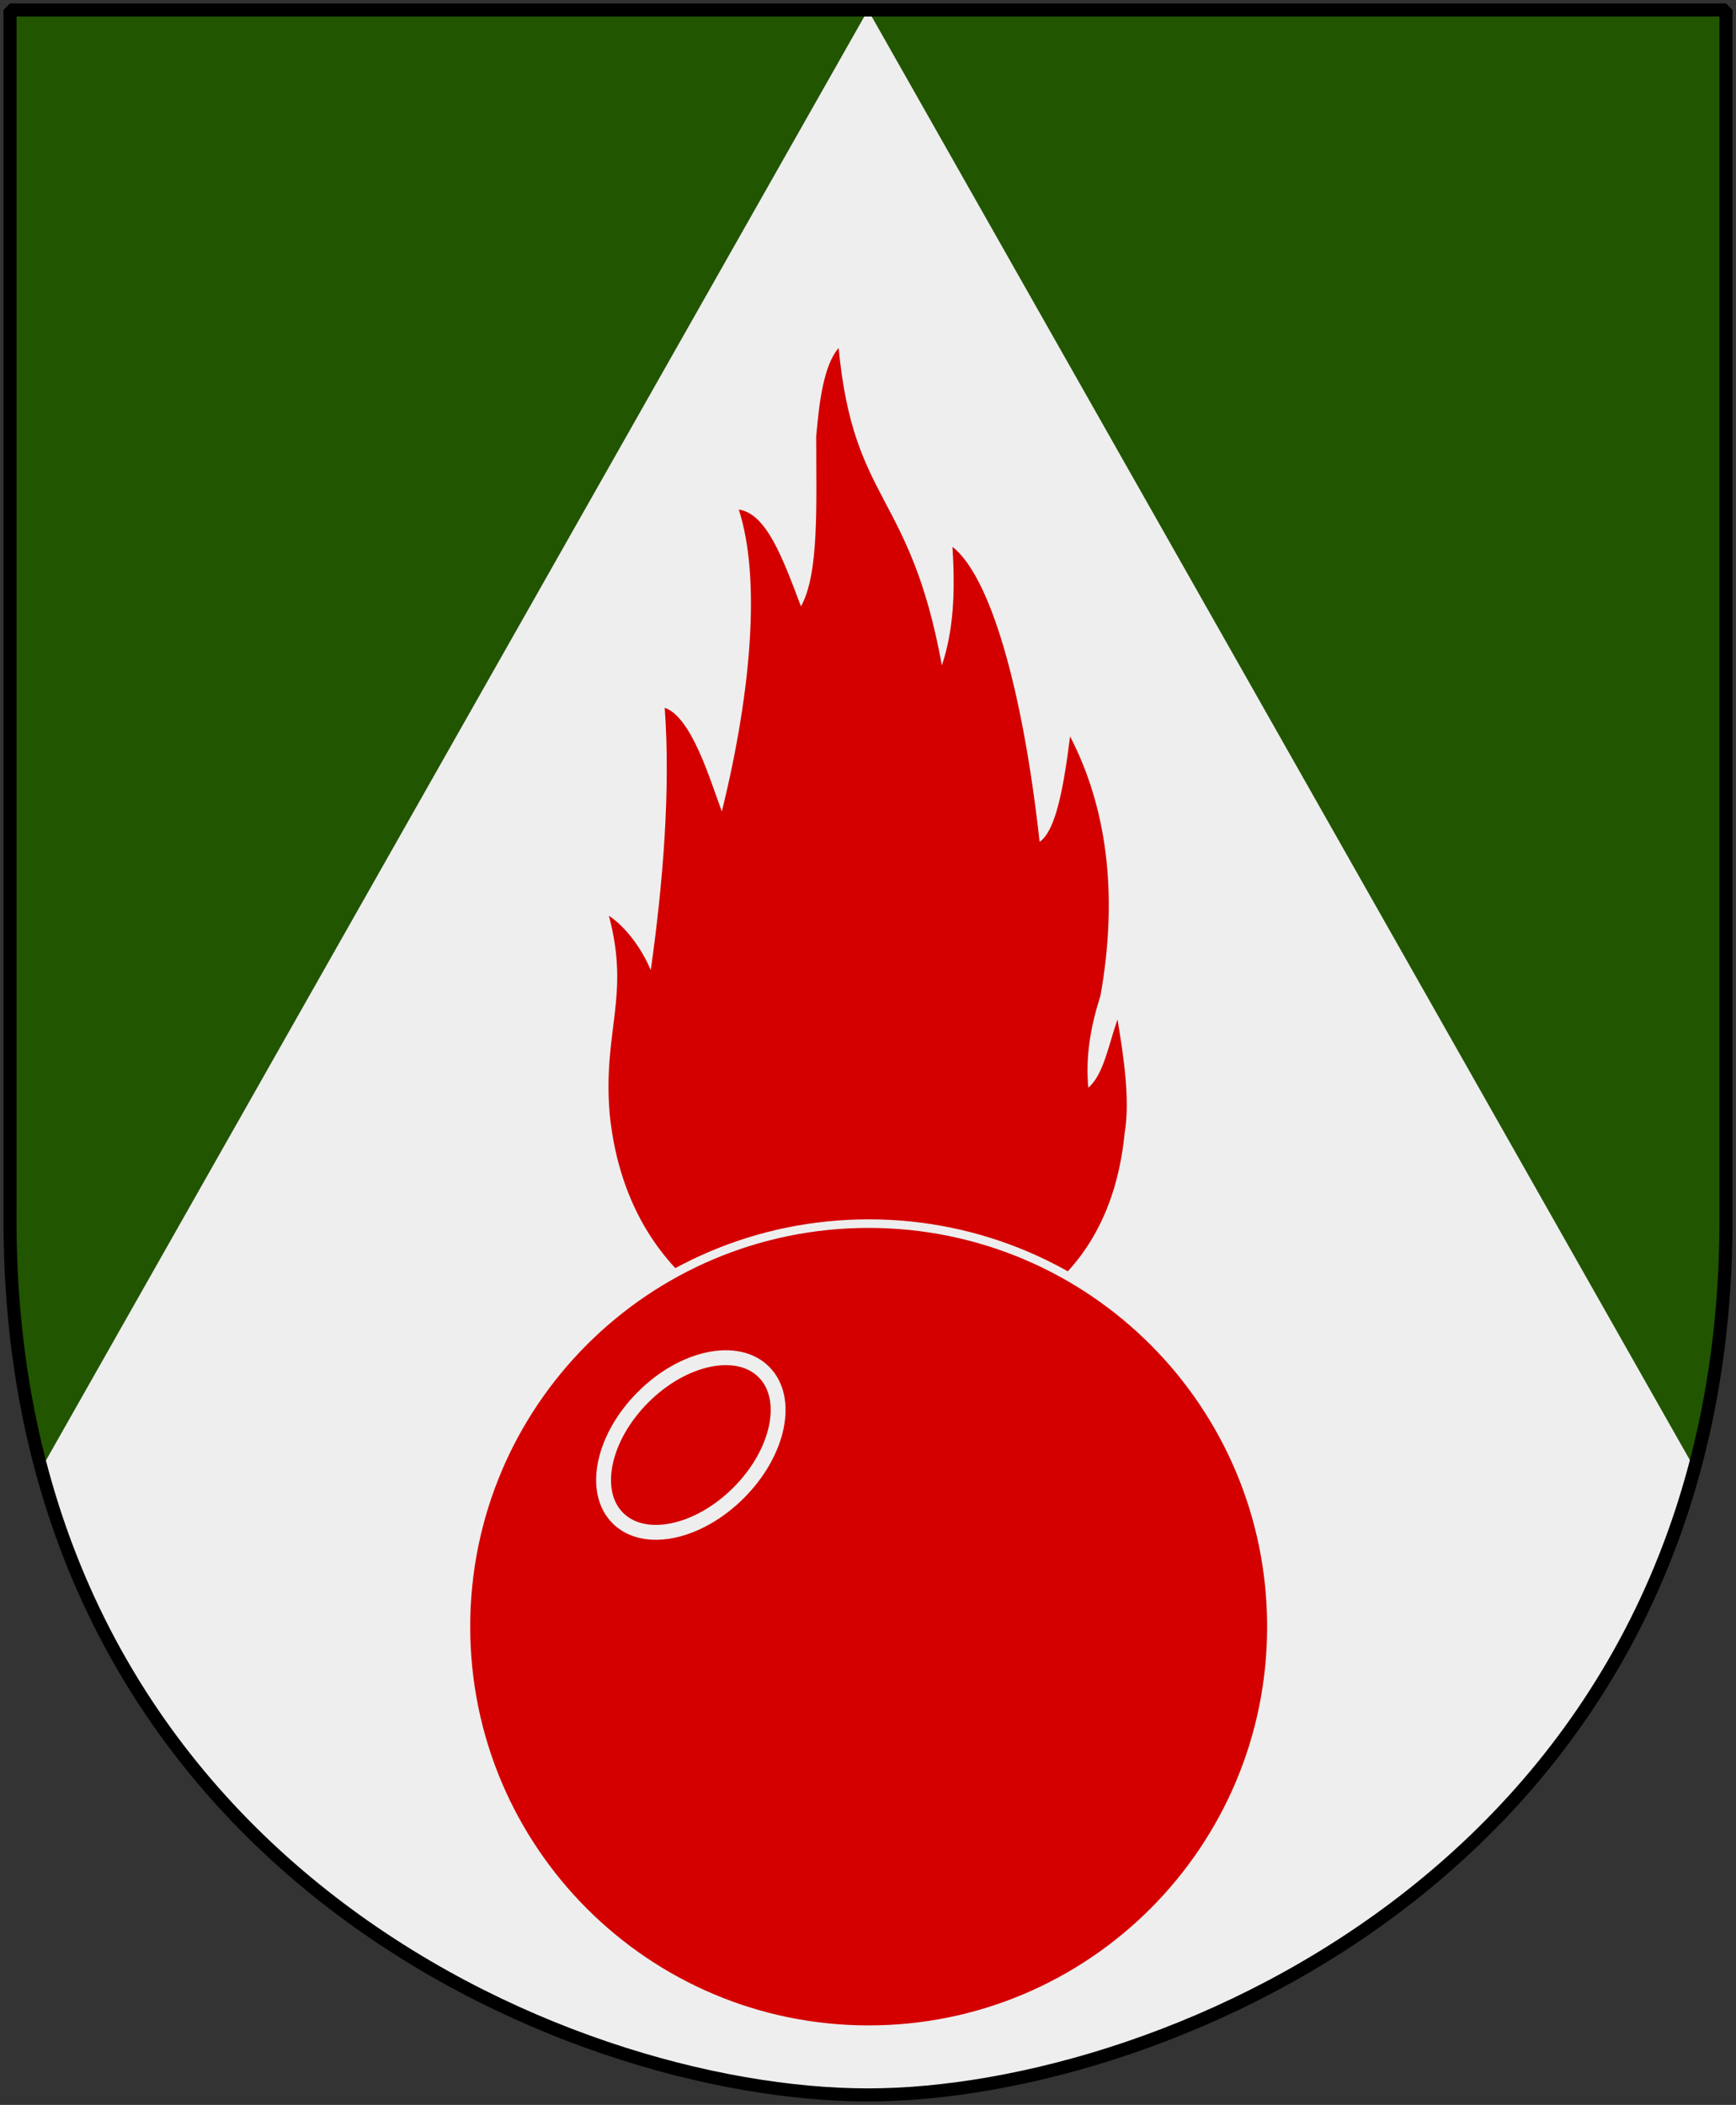 <?xml version="1.0" encoding="UTF-8" standalone="no"?>
<svg
   xmlns:dc="http://purl.org/dc/elements/1.1/"
   xmlns:cc="http://creativecommons.org/ns#"
   xmlns:rdf="http://www.w3.org/1999/02/22-rdf-syntax-ns#"
   xmlns:svg="http://www.w3.org/2000/svg"
   xmlns="http://www.w3.org/2000/svg"
   id="svg4166"
   height="304.2"
   width="251"
   version="1.0">
  <rect width="100%" height="100%" fill="#333333" stroke="none"/>
  <defs
     id="defs4168" />
  <path
     id="Shield"
     style="fill:#225500"
     d="M 249.551,1.44 L 1.45,1.44 L 1.45,174.936 C 0.682,268.657 81.739,302.756 125.5,302.756 C 168.494,302.756 250.318,268.657 249.551,174.936 L 249.551,1.44 z " />
  <path
     d="M 245,212.193 125.5,1.443 6,212.193 C 23.563,277.862 88.119,302.756 125.5,302.756 c 37.381,0 101.937,-24.894 119.5,-90.562 z"
     style="fill:#eeeeee"
     id="use1061" />
  <g
     id="Granat"
     style="fill:#d40000;stroke:#eeeeee"
     transform="matrix(1.164,0,0,1.164,-133.384,-446.451)">
    <path
       style="stroke:none"
       id="Eld"
       d="m 190.328,521.931 c -0.894,-10.386 2.575,-14.654 -0.105,-24.684 2.26,1.494 4.205,4.339 5.203,6.758 1.524,-10.813 2.47,-22.336 1.734,-32.58 3.364,1.138 5.676,9.105 7.096,12.875 3.784,-15.365 4.783,-29.237 2.102,-37.488 3.416,0.498 5.414,5.904 7.726,12.022 2.26,-4.055 1.892,-12.449 1.892,-21.127 0.368,-4.126 0.893,-8.75 2.786,-10.955 1.84,19.42 8.883,17.784 12.824,39.409 1.419,-4.268 1.682,-8.892 1.314,-14.725 4.625,3.628 8.672,17.215 10.827,36.635 2.05,-1.423 2.996,-6.9 3.784,-13.089 4.467,8.607 6.044,19.349 3.784,32.153 -1.156,3.628 -1.892,7.327 -1.524,11.453 1.892,-1.565 2.523,-5.335 3.627,-8.465 0.788,4.624 1.577,10.101 0.894,14.085 -2.26,23.048 -21.769,26.951 -34.095,26.835 -6.901,-0.068 -27.39,-5.281 -29.87,-29.111 z" />
    <path
       id="path7147"
       style="stroke-width:1"
       transform="matrix(1.065,0,0,1.065,-58.295,93.831)"
       d="m 310.622,461.671 c 0.008,25.947 -21.025,46.986 -46.972,46.986 -25.947,0 -46.98,-21.038 -46.972,-46.986 -0.008,-25.947 21.025,-46.986 46.972,-46.986 25.947,0 46.98,21.038 46.972,46.986 z" />
    <path
       id="path7149"
       style="stroke-width:2"
       transform="matrix(0.653,-0.653,0.653,0.653,-64.952,220.096)"
       d="m -45.457,465.711 c 0,5.021 -6.219,9.091 -13.89,9.091 -7.671,0 -13.89,-4.07 -13.89,-9.091 0,-5.021 6.219,-9.091 13.89,-9.091 7.671,0 13.89,4.07 13.89,9.091 z" />
  </g>
  <path
     id="Frame"
     style="fill:none;fill-opacity:0;stroke:#000000;stroke-width:1.888;stroke-linejoin:bevel"
     d="M 249.551,1.44 L 1.45,1.44 L 1.45,174.936 C 0.682,268.657 81.739,302.756 125.5,302.756 C 168.494,302.756 250.318,268.657 249.551,174.936 L 249.551,1.44 z " />
</svg>

